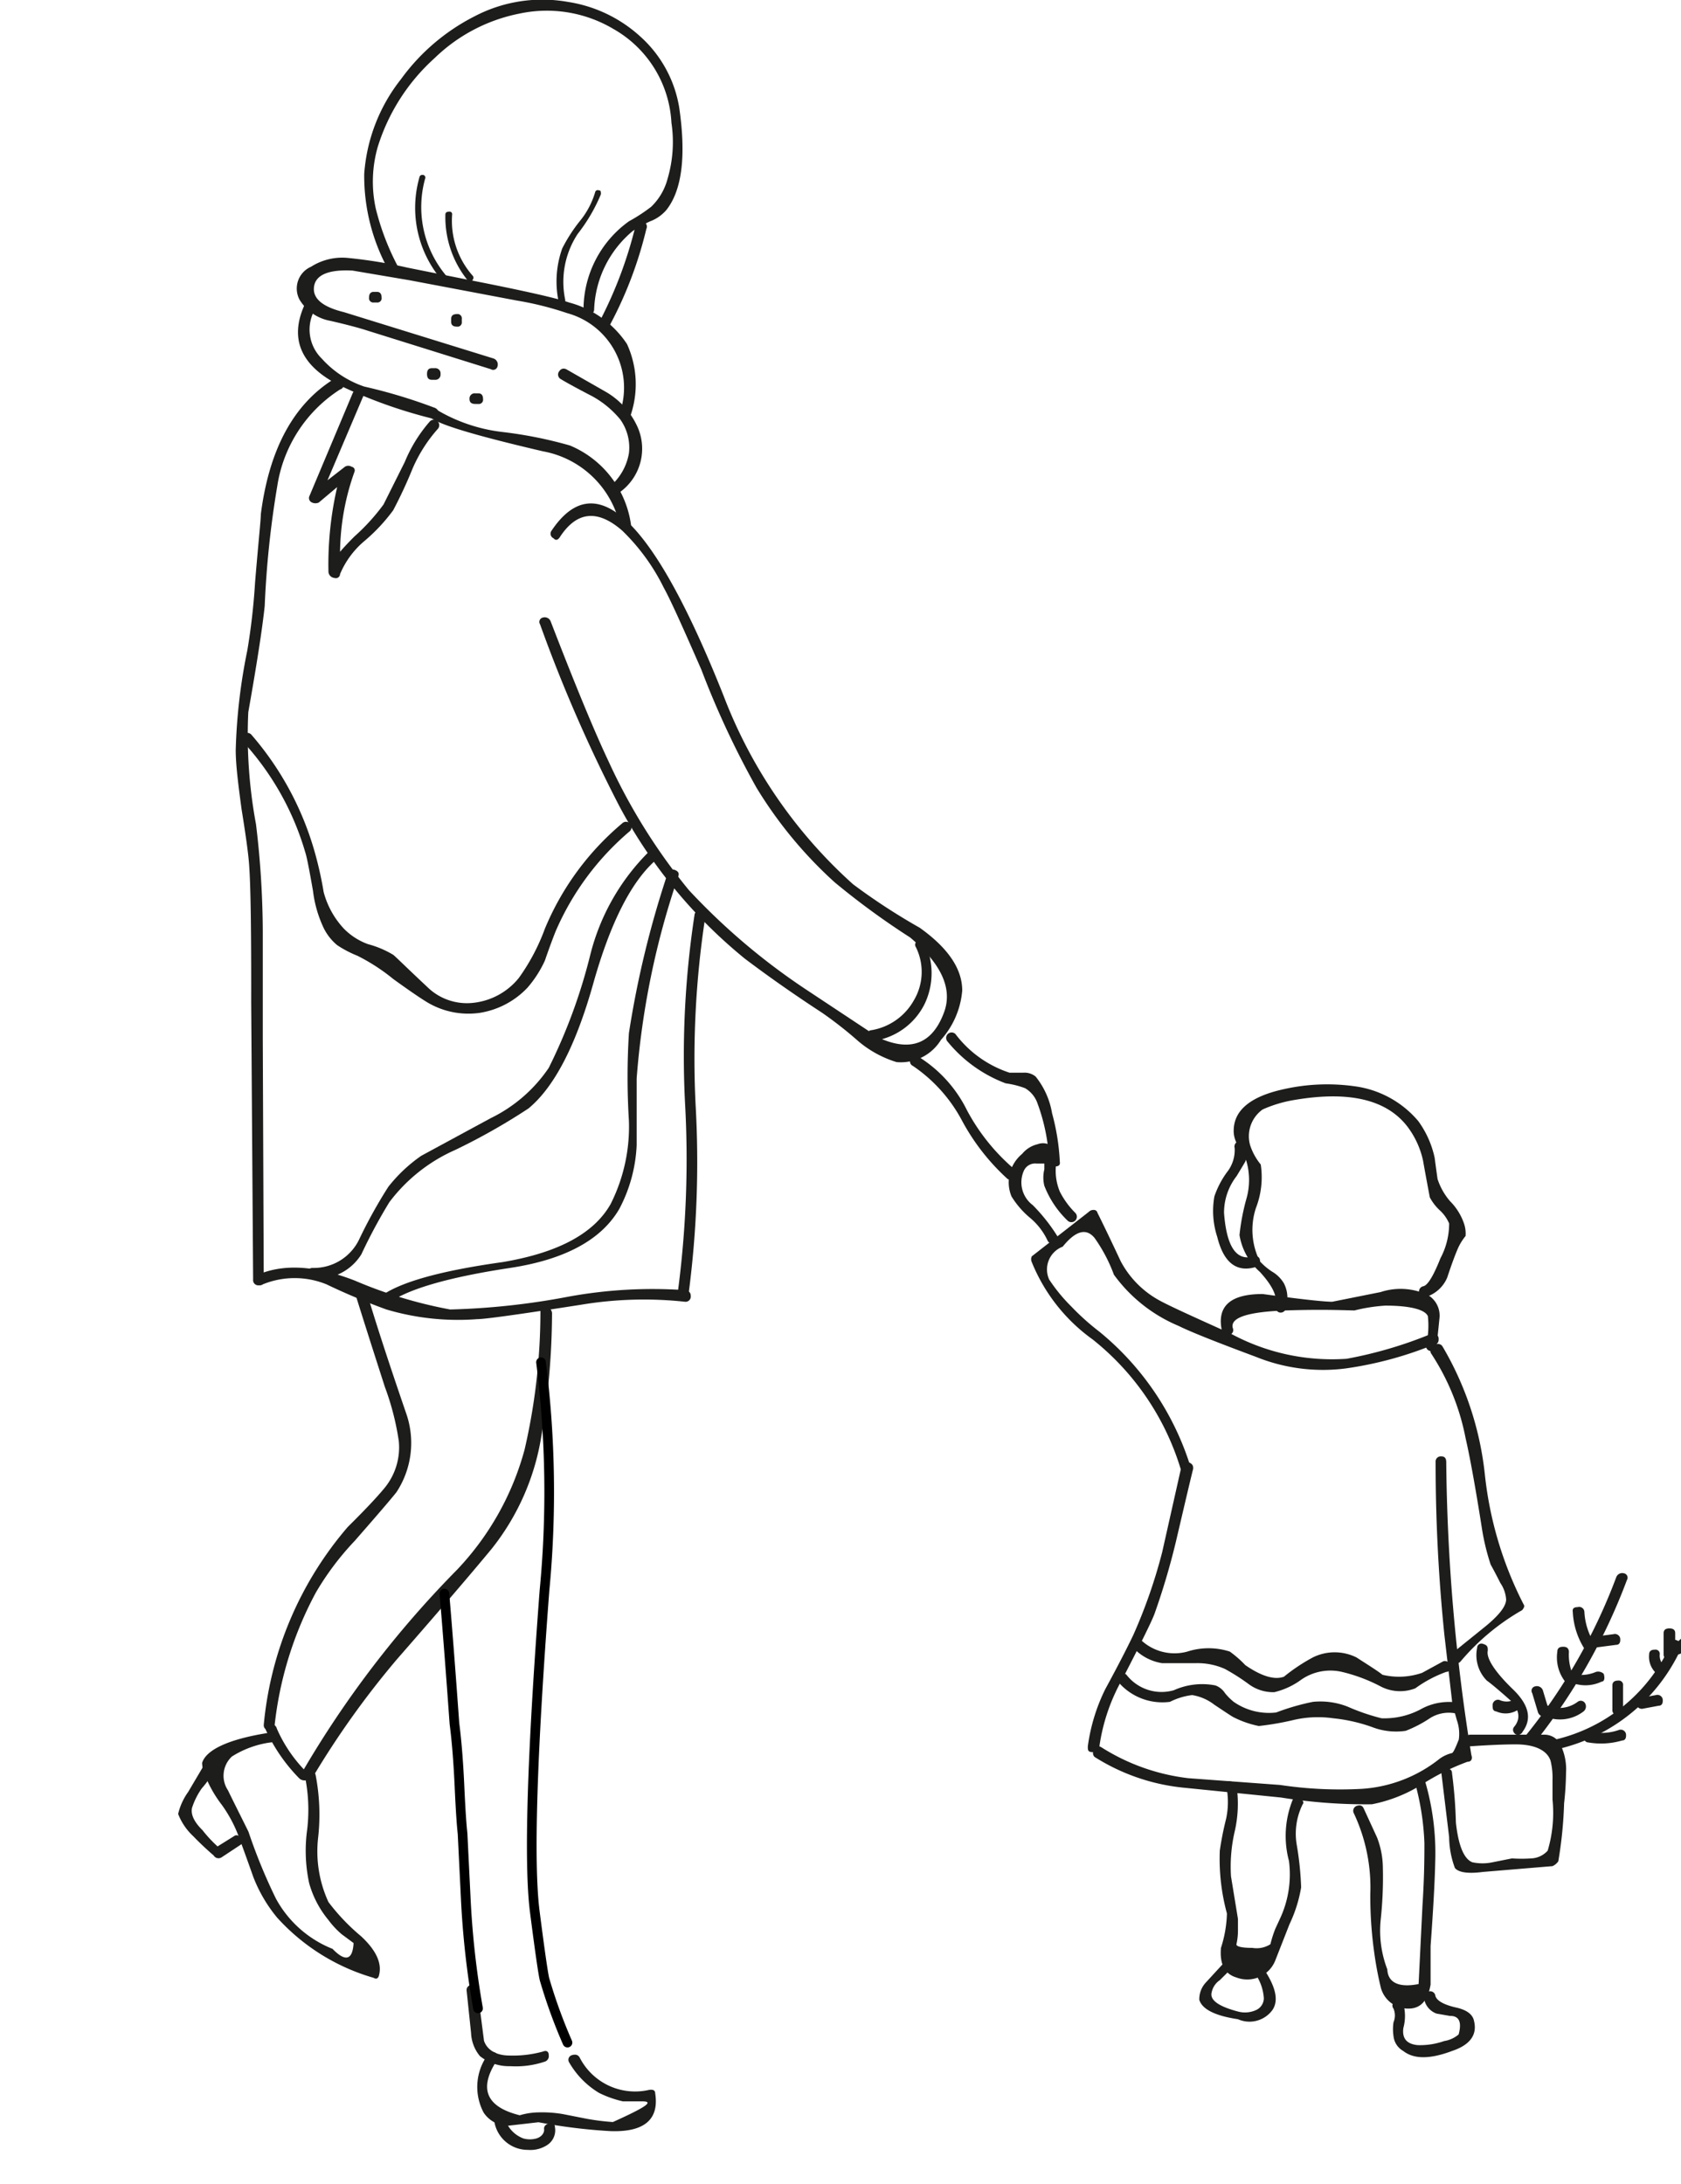<svg id="Layer_1" data-name="Layer 1" xmlns="http://www.w3.org/2000/svg" viewBox="0 0 87 113"><defs><style>.cls-1{fill:#1d1d1b}.cls-2{fill:none;stroke:#000;stroke-linecap:round;stroke-linejoin:round;stroke-width:.5px}</style></defs><g id="mother_copy" data-name="mother copy"><path class="cls-1" d="M52.55 60.9a.31.31 0 00-.1-.45 10.46 10.46 0 01-2.4-3 6.8 6.8 0 00-2.55-2.8c-.17-.1-.28-.07-.35.1a.26.26 0 00.1.4A7.89 7.89 0 0149.8 58a11.28 11.28 0 002.35 3c.17.08.3.07.4-.1z" id="Layer1_0_MEMBER_0_FILL" data-name="Layer1 0 MEMBER 0 FILL"/><path class="cls-1" d="M49.45 53.5a.28.28 0 00-.4.4 7.1 7.1 0 003 2.15 4.57 4.57 0 011 .25 1.46 1.46 0 01.65.8 9.85 9.85 0 01.6 3c0 .17.1.25.3.25s.28-.08.25-.25a11.49 11.49 0 00-.4-2.5 4.11 4.11 0 00-.85-1.9.9.9 0 00-.65-.2h-.7a5.74 5.74 0 01-2.8-2z" id="Layer1_0_MEMBER_1_FILL" data-name="Layer1 0 MEMBER 1 FILL"/><path class="cls-1" d="M29 27.75c.87-1.3 1.93-1.4 3.2-.3a10.67 10.67 0 012.15 2.95c.37.67 1 2.08 1.95 4.25a45.69 45.69 0 002.85 6.1 22 22 0 004.05 4.9 39.62 39.62 0 003.9 2.85c1.63 1.37 2.22 2.67 1.75 3.9q-.9 2.4-3.35 1.3l-3.7-2.45a33.78 33.78 0 01-6.15-5.2 30.51 30.51 0 01-4.15-6.65q-1.09-2.3-3-7.25a.33.33 0 00-.4-.2.23.23 0 00-.15.35 77.41 77.41 0 004.1 9.4 25.81 25.81 0 006.5 7.9c1.1.83 2.42 1.77 4 2.8a20.58 20.58 0 011.85 1.45 5.57 5.57 0 002 1.1 2.43 2.43 0 002.3-1.15 4.37 4.37 0 001.1-2.55c0-1.1-.7-2.18-2.2-3.25a32.53 32.53 0 01-3.45-2.25 25.12 25.12 0 01-6.7-9.75q-5.45-13.69-8.9-8.55a.26.26 0 00.1.4c.13.15.25.07.35-.1z" id="Layer1_0_MEMBER_2_FILL" data-name="Layer1 0 MEMBER 2 FILL"/><path class="cls-1" d="M47.55 48.65a.23.23 0 00-.15.35 2.88 2.88 0 01-.1 2.75 3.1 3.1 0 01-2.2 1.55.22.22 0 00-.2.3c.07.2.18.28.35.25a3.51 3.51 0 002.6-1.9 3.7 3.7 0 000-3.2c-.02-.17-.13-.2-.3-.1z" id="Layer1_0_MEMBER_3_FILL" data-name="Layer1 0 MEMBER 3 FILL"/><path class="cls-1" d="M17.7 19.7a.26.26 0 00-.4-.1q-3.15 1.95-3.8 7c0 .3-.13 1.48-.3 3.55a33.36 33.36 0 01-.4 3.5 29.41 29.41 0 00-.6 5.15c0 .77.13 1.78.3 3.05.23 1.43.37 2.43.4 3q.11 1.55.1 7l.1 14.35a.27.27 0 00.3.3c.2 0 .28-.1.25-.3l-.05-12.5v-5.55a47.37 47.37 0 00-.35-5.5 25.25 25.25 0 01-.4-5.8c.43-2.43.72-4.27.85-5.5a49.74 49.74 0 01.65-6.2 7.23 7.23 0 013.25-5 .26.26 0 00.1-.45z" id="Layer1_1_MEMBER_0_FILL" data-name="Layer1 1 MEMBER 0 FILL"/><path class="cls-1" d="M23.3 67.75a23.31 23.31 0 01-4.95-1.5q-3-1.16-5-.3c-.17.07-.2.18-.1.35a.23.23 0 00.35.15 4.37 4.37 0 013.3 0 33.32 33.32 0 003.1 1.3 13 13 0 004.7.5q.6 0 5.4-.75a19.78 19.78 0 015.35-.15.27.27 0 00.3-.3q0-.26-.3-.3a24.16 24.16 0 00-6.1.35 37.52 37.52 0 01-6.05.65z" id="Layer1_1_MEMBER_1_FILL" data-name="Layer1 1 MEMBER 1 FILL"/><path class="cls-1" d="M35.35 67.05c.17.07.27 0 .3-.2a52.2 52.2 0 00.35-9.7 48.35 48.35 0 01.5-9.7c.07-.17 0-.28-.2-.35a.28.28 0 00-.35.2 48.35 48.35 0 00-.5 9.7 52.2 52.2 0 01-.35 9.7c-.03.17.05.3.25.35z" id="Layer1_1_MEMBER_2_FILL" data-name="Layer1 1 MEMBER 2 FILL"/><path class="cls-1" d="M22.3 21.25c-.13.17-.12.3.05.4.53.37 2.45.93 5.75 1.7a5 5 0 014 3.9.22.22 0 00.3.2c.2-.07.28-.18.25-.35a5.22 5.22 0 00-3.15-4.05 21.93 21.93 0 00-3.5-.7 8.59 8.59 0 01-3.4-1.15c-.08-.13-.2-.12-.3.05z" id="Layer1_1_MEMBER_3_FILL" data-name="Layer1 1 MEMBER 3 FILL"/><path class="cls-1" d="M31.4 20.3l-2.1-1.2c-.17-.07-.28 0-.35.1a.27.27 0 00.05.4q.49.3 1.65.9a5 5 0 011.45 1.2 2.5 2.5 0 01.45 1.75 2.89 2.89 0 01-.85 1.6.28.28 0 10.4.4 2.77 2.77 0 00.9-3.35 4 4 0 00-1.6-1.8z" id="Layer1_1_MEMBER_4_FILL" data-name="Layer1 1 MEMBER 4 FILL"/><path class="cls-1" d="M16.1 13.8a1.23 1.23 0 00-.6 1.7 2.35 2.35 0 001.6 1.1c1 .23 1.6.4 1.9.5l6.4 2a.23.23 0 00.35-.15.33.33 0 00-.2-.4l-7.75-2.4c-1.1-.27-1.62-.7-1.55-1.3s.7-.92 2-.85l2.95.5 5.55 1.05a16.44 16.44 0 012.6.65 4 4 0 012.75 5.1c0 .17 0 .28.25.35a.22.22 0 00.3-.2 5 5 0 00-.2-3.65 5.2 5.2 0 00-3-2.15q-1-.35-5.35-1.2l-3-.6a24.63 24.63 0 00-3.05-.5 3 3 0 00-1.95.45z" id="Layer1_1_MEMBER_5_FILL" data-name="Layer1 1 MEMBER 5 FILL"/><path class="cls-1" d="M16.1 15.7c-.17-.1-.28-.07-.35.1-.77 1.73-.18 3.1 1.75 4.1a25.15 25.15 0 004.85 1.75.23.23 0 00.35-.15.33.33 0 00-.2-.4 27.4 27.4 0 00-3.65-1.1 5.19 5.19 0 01-2.2-1.45 2.1 2.1 0 01-.4-2.45.29.29 0 00-.15-.4z" id="Layer1_1_MEMBER_6_FILL" data-name="Layer1 1 MEMBER 6 FILL"/><path class="cls-1" d="M16.15 26a.42.42 0 00.35 0l.95-.8a17.76 17.76 0 00-.45 4.4.34.34 0 00.3.3.22.22 0 00.3-.2 4.53 4.53 0 011.25-1.7 9.24 9.24 0 001.5-1.6 23.46 23.46 0 001-2.15 7.63 7.63 0 011.3-2.05.28.28 0 00-.4-.4 7.52 7.52 0 00-1.3 2.1l-1.1 2.2a10.56 10.56 0 01-1.5 1.65c-.29.29-.54.55-.75.8a12.63 12.63 0 01.75-4.15.19.19 0 00-.15-.25.32.32 0 00-.35 0l-.9.7 1.85-4.35a.23.23 0 00-.15-.35.33.33 0 00-.4.2L16 25.7a.25.25 0 00.15.3z" id="Layer1_1_MEMBER_7_FILL" data-name="Layer1 1 MEMBER 7 FILL"/><path class="cls-1" d="M26.9.7a6.76 6.76 0 014.85.8 5.93 5.93 0 013 4.85 6.72 6.72 0 01-.2 2.9 3.1 3.1 0 01-.85 1.45 8.81 8.81 0 01-1.15.75A5.63 5.63 0 0030.2 16c0 .17.05.25.25.25s.3-.08.3-.25a5.54 5.54 0 012-4.05 6.4 6.4 0 01.9-.5 2.06 2.06 0 00.85-.6q1.2-1.54.65-5.3a6.31 6.31 0 00-2-3.65A7.17 7.17 0 0029.4.1a7.56 7.56 0 00-4.85.75 10.67 10.67 0 00-3.8 3.25 8.91 8.91 0 00-1.9 4.9 10.08 10.08 0 001.3 5.05c.07.17.18.2.35.1s.2-.18.1-.35a13.17 13.17 0 01-1.15-3 6.52 6.52 0 01.1-3.2A10.29 10.29 0 0122.5 3 8.73 8.73 0 0126.9.7z" id="Layer1_1_MEMBER_8_FILL" data-name="Layer1 1 MEMBER 8 FILL"/><path class="cls-1" d="M31.25 16.85c.17.1.28.07.35-.1a20.7 20.7 0 001.85-4.9.28.28 0 00-.2-.4.28.28 0 00-.35.2 21.84 21.84 0 01-1.8 4.85.23.23 0 00.15.35z" id="Layer1_1_MEMBER_9_FILL" data-name="Layer1 1 MEMBER 9 FILL"/><path class="cls-1" d="M30.7 50.9q1.35-4.8 3.3-6.45a.28.28 0 00-.4-.4 11.42 11.42 0 00-3.05 5.35 28.34 28.34 0 01-2.15 5.85 7.68 7.68 0 01-3 2.6l-3.6 1.95a7.88 7.88 0 00-1.7 1.6 25.12 25.12 0 00-1.5 2.7 2.6 2.6 0 01-2.4 1.5c-.17 0-.25.05-.25.25s.08.3.25.3a2.68 2.68 0 002.5-1.25 27.76 27.76 0 011.45-2.7 8.6 8.6 0 013.4-2.7 32.44 32.44 0 003.8-2.15q2-1.65 3.35-6.45z" id="Layer1_1_MEMBER_10_FILL" data-name="Layer1 1 MEMBER 10 FILL"/><path class="cls-1" d="M35.1 45.35c.07-.17 0-.28-.2-.35a.28.28 0 00-.35.2 50.23 50.23 0 00-2 8.25 36.7 36.7 0 000 4.55 8.89 8.89 0 01-.95 4.3c-.87 1.53-2.73 2.52-5.6 3q-5 .7-6.4 1.85c-.13.1-.13.22 0 .35a.28.28 0 00.4 0q1.45-1.15 6.4-1.9c2.83-.43 4.72-1.45 5.65-3.05a7.75 7.75 0 00.9-3.3V55.8a42.11 42.11 0 012.15-10.45z" id="Layer1_1_MEMBER_11_FILL" data-name="Layer1 1 MEMBER 11 FILL"/><path class="cls-1" d="M16.7 47.9a2.69 2.69 0 00.75 1 5.67 5.67 0 001.05.55 10 10 0 011.85 1.2c.83.6 1.42 1 1.75 1.2a4.15 4.15 0 002.75.55 4.33 4.33 0 002.45-1.3 5.83 5.83 0 00.9-1.4c.23-.67.42-1.17.55-1.5A14.1 14.1 0 0132.6 43a.28.28 0 10-.4-.4 14.24 14.24 0 00-4 5.45 10.58 10.58 0 01-1.35 2.55 3.51 3.51 0 01-2.55 1.3 2.93 2.93 0 01-2.2-.85c-1.07-1-1.65-1.58-1.75-1.65a5 5 0 00-1.3-.55 3.34 3.34 0 01-1.25-.8 4.44 4.44 0 01-1.05-1.9 18.83 18.83 0 00-.5-2.2A15.84 15.84 0 0013 38a.28.28 0 00-.4.4 14.43 14.43 0 013.2 5.7c.07.2.2.85.4 2a6.22 6.22 0 00.5 1.8z" id="Layer1_1_MEMBER_12_FILL" data-name="Layer1 1 MEMBER 12 FILL"/><path class="cls-1" d="M25 20.65c0-.2-.08-.3-.25-.3h-.15a.27.27 0 00-.3.3c0 .17.1.25.3.25h.15a.22.22 0 00.25-.25z" id="Layer1_1_MEMBER_13_FILL" data-name="Layer1 1 MEMBER 13 FILL"/><path class="cls-1" d="M22.8 19.35a.27.27 0 00-.3-.3h-.15c-.17 0-.25.1-.25.3s.08.3.25.3h.15a.27.27 0 00.3-.3z" id="Layer1_1_MEMBER_14_FILL" data-name="Layer1 1 MEMBER 14 FILL"/><path class="cls-1" d="M23.65 16.9a.22.22 0 00.25-.25v-.15a.22.22 0 00-.25-.25c-.2 0-.3.08-.3.25v.15c0 .17.1.25.3.25z" id="Layer1_1_MEMBER_15_FILL" data-name="Layer1 1 MEMBER 15 FILL"/><path class="cls-1" d="M19.75 15.4c0-.2-.08-.3-.25-.3h-.15c-.17 0-.25.1-.25.3a.22.22 0 00.25.25h.15a.22.22 0 00.25-.25z" id="Layer1_1_MEMBER_16_FILL" data-name="Layer1 1 MEMBER 16 FILL"/><path class="cls-1" d="M31.1 10.05c0-.13 0-.2-.1-.2a.14.14 0 00-.2.1 4.25 4.25 0 01-.8 1.5 8.24 8.24 0 00-.9 1.4 5.08 5.08 0 00-.2 2.7c0 .13.1.18.2.15s.18-.1.15-.2a4.51 4.51 0 01.65-3.4 8.79 8.79 0 001.2-2.05z" id="Layer1_1_MEMBER_17_FILL" data-name="Layer1 1 MEMBER 17 FILL"/><path class="cls-1" d="M23.35 14.8c.07-.1.07-.18 0-.25A5.52 5.52 0 0122 9.25a.14.14 0 00-.1-.2c-.1 0-.17 0-.2.15a5.75 5.75 0 001.45 5.6c.02.07.1.07.2 0z" id="Layer1_1_MEMBER_18_FILL" data-name="Layer1 1 MEMBER 18 FILL"/><path class="cls-1" d="M24.45 14.5c.07-.1.07-.18 0-.25a4.29 4.29 0 01-1.05-3.15.13.13 0 00-.15-.15c-.13 0-.2.05-.2.15a5.21 5.21 0 001.15 3.4c.07.07.15.07.25 0z" id="Layer1_1_MEMBER_19_FILL" data-name="Layer1 1 MEMBER 19 FILL"/><path class="cls-1" d="M18.16 66.2c.41 1.35 1 3.2 1.76 5.56a13.76 13.76 0 01.72 2.8 3.31 3.31 0 01-.75 2.44c-.38.46-1 1.12-1.89 2a18.28 18.28 0 00-4.35 10.25c0 .14.07.24.27.29s.26 0 .28-.15a18.75 18.75 0 012.15-7 14.56 14.56 0 012-2.66c1.2-1.37 1.92-2.21 2.17-2.53a4.63 4.63 0 00.5-4.08q-1.44-4.19-2.14-6.6l-.3-.08z" id="Layer1_2_MEMBER_0_FILL" data-name="Layer1 2 MEMBER 0 FILL"/><path class="cls-1" d="M28.25 67.6c-.2 0-.3 0-.28.2a31.75 31.75 0 01-.82 7.2 14.53 14.53 0 01-3.5 6.22 52.61 52.61 0 00-8 10.45c-.06.14 0 .25.16.35s.32 0 .38-.08a45.33 45.33 0 014.36-6.1q3.27-3.74 4.89-5.7A12.51 12.51 0 0028 74.41a38.76 38.76 0 00.57-6.41.37.37 0 00-.32-.4z" id="Layer1_2_MEMBER_1_FILL" data-name="Layer1 2 MEMBER 1 FILL"/><path class="cls-1" d="M13.91 89.22c-.17 0-.22.14-.14.31A8.83 8.83 0 0015.48 92a.39.39 0 00.46.07c.15-.08.14-.18 0-.31a7.32 7.32 0 01-1.61-2.32.31.31 0 00-.42-.22z" id="Layer1_2_MEMBER_2_FILL" data-name="Layer1 2 MEMBER 2 FILL"/><path class="cls-1" d="M10.46 91.21a1.74 1.74 0 00.17.69 6.35 6.35 0 00.85 1.48 6.91 6.91 0 01.83 1.52c.18.48.45 1.22.8 2.21a7.55 7.55 0 001.23 2.1 10.73 10.73 0 005 3.12c.16.1.25 0 .28-.15q.23-.92-.93-2A10.69 10.69 0 0117 98.41a6.26 6.26 0 01-.54-3.29 10.77 10.77 0 00-.13-3.31c-.05-.13-.18-.2-.39-.22s-.24.08-.18.21a8.63 8.63 0 01.14 2.84 8 8 0 00.1 2.79 5.16 5.16 0 001 1.91 4.39 4.39 0 00.68.73l.62.46c-.05.87-.41 1-1.09.3a5.75 5.75 0 01-2.93-2.6 28.4 28.4 0 01-1.42-3.46c-.46-.93-.82-1.64-1.06-2.14a1.36 1.36 0 01.2-1.75 5 5 0 012-.73c.18 0 .23-.14.14-.31s-.16-.21-.34-.17c-2.03.33-3.14.88-3.34 1.54z" id="Layer1_2_MEMBER_3_FILL" data-name="Layer1 2 MEMBER 3 FILL"/><path class="cls-1" d="M9.94 93.53a3.75 3.75 0 01.5-1 5 5 0 00.65-.93c.09-.12.05-.24-.11-.33s-.34-.06-.43.07l-.81 1.37a3.2 3.2 0 00-.52 1.14A3.1 3.1 0 0010 95c.27.28.63.63 1.06 1a.29.29 0 00.4.1l1-.66c.11-.09.11-.21 0-.35s-.23-.18-.35-.09l-.85.53a6.76 6.76 0 01-.78-.84c-.48-.47-.61-.86-.54-1.16z" id="Layer1_2_MEMBER_4_FILL" data-name="Layer1 2 MEMBER 4 FILL"/><path class="cls-1" d="M28.18 106.67a.3.3 0 00.22-.34c0-.19-.12-.26-.29-.19a5.82 5.82 0 01-1.72.21c-.73 0-1.18-.3-1.34-.76l-.35-2.72c0-.16-.11-.22-.28-.19s-.29.15-.27.31l.23 2.19a2 2 0 00.46 1.2 2.41 2.41 0 001.57.52 4.7 4.7 0 001.77-.23z" id="Layer1_3_MEMBER_0_FILL" data-name="Layer1 3 MEMBER 0 FILL"/><path class="cls-1" d="M33.91 108.31q0-.24-.33-.18a3.22 3.22 0 01-3.58-1.68c-.09-.15-.23-.18-.43-.11a.25.25 0 00-.11.37 4.4 4.4 0 001.54 1.57 5.43 5.43 0 001.24.44h1c.65 0 .14.32-1.52 1.07a12.23 12.23 0 01-1.36-.17l-1.22-.24a6.35 6.35 0 00-1.24-.09 3.57 3.57 0 00-1 .15q-2.61-.65-1.19-2.83c.11-.16.1-.29-.05-.39a.28.28 0 00-.41.08 2.83 2.83 0 00-.22 3 1.52 1.52 0 001.27.68l1.57-.18a28.36 28.36 0 003.73.46c1.74.06 2.52-.6 2.31-1.95z" id="Layer1_3_MEMBER_1_FILL" data-name="Layer1 3 MEMBER 1 FILL"/><path class="cls-1" d="M25.81 109.46c-.21 0-.28.16-.22.34a1.75 1.75 0 001.73 1.43 1.59 1.59 0 001-.25.91.91 0 00.4-.93c0-.17-.12-.23-.29-.19s-.29.14-.27.3-.1.39-.4.48a1.26 1.26 0 01-.67 0 1.57 1.57 0 01-.95-1c-.02-.11-.14-.19-.33-.18z" id="Layer1_3_MEMBER_2_FILL" data-name="Layer1 3 MEMBER 2 FILL"/><path id="Layer1_3_MEMBER_3_1_STROKES" data-name="Layer1 3 MEMBER 3 1 STROKES" class="cls-2" d="M29.37 105.68a26.9 26.9 0 01-1.19-3.28c-.07-.29-.24-1.45-.5-3.48q-.48-3.73.5-16.63A53.47 53.47 0 0028 70.48"/><path id="Layer1_3_MEMBER_4_1_STROKES" data-name="Layer1 3 MEMBER 4 1 STROKES" class="cls-2" d="M23 82.45c.17 2 .34 4.22.52 6.73.11.84.2 1.92.26 3.23s.11 2 .16 2.46l.16 3.25a45.27 45.27 0 00.64 5.79"/></g><g id="girl_copy" data-name="girl copy"><path class="cls-1" d="M61.5 75.65a.28.28 0 00-.35.2l-1 4.45a27 27 0 01-1.5 4.3c-.3.63-.78 1.57-1.45 2.8a9.54 9.54 0 00-.9 2.95c0 .2 0 .3.25.3a.32.32 0 00.35-.3 9.89 9.89 0 011.2-3.5c1-1.93 1.52-3 1.65-3.35a36.82 36.82 0 001.1-3.7c.4-1.7.7-3 .9-3.8.02-.17-.05-.28-.25-.35z" id="Layer0_0_MEMBER_0_FILL" data-name="Layer0 0 MEMBER 0 FILL"/><path class="cls-1" d="M74.6 75.35a.27.27 0 00-.3.3 87.37 87.37 0 00.45 8.9l.4 3.45c0 .17.12.52.25 1a2.1 2.1 0 01.1 1c-.17.43-.28.67-.35.7a1.78 1.78 0 00-.65.3 7.2 7.2 0 01-4 1.55 20.79 20.79 0 01-4.25-.2L61.5 92a10.73 10.73 0 01-4.5-1.6c-.17-.1-.28-.07-.35.1a.28.28 0 000 .4 10.55 10.55 0 004.7 1.6l4.95.5a27.68 27.68 0 004.7.35 7.57 7.57 0 002.55-1 12.13 12.13 0 012.4-1.2c.2 0 .27-.15.2-.35a100.18 100.18 0 01-1.3-15.15c0-.2-.08-.3-.25-.3z" id="Layer0_0_MEMBER_1_FILL" data-name="Layer0 0 MEMBER 1 FILL"/><path class="cls-1" d="M74.05 70a12.13 12.13 0 011.8 4.4c.23 1 .52 2.6.85 4.7a11.61 11.61 0 00.45 1.85s.2.35.5.95a1.72 1.72 0 01.3.85q0 .55-1.2 1.5L75.2 85.5a.31.31 0 000 .45.25.25 0 00.4 0 11.84 11.84 0 013.1-2.6.28.28 0 00.15-.15.16.16 0 000-.2 19.14 19.14 0 01-2-6.7 16.47 16.47 0 00-2.2-6.65.27.27 0 00-.4-.05c-.25.1-.25.22-.2.4z" id="Layer0_0_MEMBER_2_FILL" data-name="Layer0 0 MEMBER 2 FILL"/><path class="cls-1" d="M61.45 76.4a.28.28 0 00.2-.4 14.64 14.64 0 00-4.75-7.1 12.59 12.59 0 01-1.45-1.3 8.69 8.69 0 01-1.15-1.4 1.26 1.26 0 01.7-1.7q1-1.24 1.65-.45a8.13 8.13 0 011 1.9A7.9 7.9 0 0061 68.6c.6.3 1.93.83 4 1.6a9.24 9.24 0 004.65.6 19.11 19.11 0 004.6-1.25c.17 0 .23-.15.2-.35a.28.28 0 00-.35-.2 21.88 21.88 0 01-4.4 1.3 11 11 0 01-6-1.3c-2-.9-3.28-1.48-3.75-1.75a4.94 4.94 0 01-1.95-2c-.5-1.07-.9-1.9-1.2-2.5a.19.19 0 00-.2-.15.33.33 0 00-.25.1L53.4 65a.35.35 0 000 .3 9.13 9.13 0 003.15 4 13.61 13.61 0 014.6 6.85c.02.2.13.28.3.25z" id="Layer0_0_MEMBER_3_FILL" data-name="Layer0 0 MEMBER 3 FILL"/><path class="cls-1" d="M63.8 68.7c-.13-.53.78-.83 2.75-.9s3.28 0 3.55 0a8.71 8.71 0 011.6-.25c1.33 0 2.07.22 2.2.55a4.58 4.58 0 01-.1 1.55.27.27 0 00.3.25c.2 0 .28-.08.25-.25.07-.67.12-1.15.15-1.45a1.24 1.24 0 00-.6-1.2 3.32 3.32 0 00-2.45-.15l-2.5.5c-.43 0-1.63-.13-3.6-.4q-2.55 0-2.1 1.95a.28.28 0 00.35.2c.2-.1.27-.23.2-.4z" id="Layer0_0_MEMBER_4_FILL" data-name="Layer0 0 MEMBER 4 FILL"/><path class="cls-1" d="M74.25 59.9a5 5 0 00-.85-1.9 5.2 5.2 0 00-3.3-1.8 10.23 10.23 0 00-3.65.15c-1.7.37-2.57 1.07-2.6 2.1a1.37 1.37 0 00.25.85 6.15 6.15 0 01.4.75 3.52 3.52 0 010 2 11.3 11.3 0 00-.35 1.85 3.23 3.23 0 001.05 1.9c.67.73.93 1.3.8 1.7a.33.33 0 00.2.4.27.27 0 00.35-.25 1.64 1.64 0 00-.1-1.25 1.7 1.7 0 00-.6-.6 3.21 3.21 0 01-.65-.55 3.62 3.62 0 01-.2-2.75 4.4 4.4 0 00.25-2.25 3.09 3.09 0 01-.55-1 1.7 1.7 0 01.65-1.85 6.71 6.71 0 011.7-.5q4.2-.7 5.8 1.4a4.49 4.49 0 01.8 1.75c.07.4.18 1 .35 1.9a2.54 2.54 0 00.55.7 2 2 0 01.45.65 3.82 3.82 0 01-.45 1.8c-.37.93-.67 1.42-.9 1.45a.28.28 0 00-.2.35c.07.2.18.27.35.2a1.77 1.77 0 001.1-1c.23-.7.42-1.2.55-1.5a2.79 2.79 0 01.4-.65 1.59 1.59 0 00-.1-.7 3 3 0 00-.7-1.1A3.35 3.35 0 0174.4 61c-.07-.5-.12-.87-.15-1.1z" id="Layer0_0_MEMBER_5_FILL" data-name="Layer0 0 MEMBER 5 FILL"/><path class="cls-1" d="M64.1 59.05a.28.28 0 00-.2.35 1.84 1.84 0 01-.4 1.25 4.68 4.68 0 00-.65 1.25A4.32 4.32 0 0063 64c.33 1.33 1 1.85 2 1.55a.33.33 0 00.2-.4.23.23 0 00-.3-.15c-.9.27-1.42-.48-1.55-2.25a3.08 3.08 0 01.65-1.9q.34-.56.45-.75a1.24 1.24 0 000-.85c-.03-.17-.15-.25-.35-.2z" id="Layer0_0_MEMBER_6_FILL" data-name="Layer0 0 MEMBER 6 FILL"/><path class="cls-1" d="M80.7 90.15a.93.93 0 00-.8-.4h-3.8c-.17 0-.25.1-.25.3s.08.3.25.3c1-.07 1.78-.1 2.35-.1 1 0 1.63.32 1.8.85a3.7 3.7 0 01.1 1v1a6.86 6.86 0 01-.25 2.65 1.21 1.21 0 01-.85.4 7.39 7.39 0 01-1 0l-1 .2a2.53 2.53 0 01-1.05 0c-.43-.17-.72-.85-.85-2.05a24.36 24.36 0 00-.2-2.55c0-.17-.1-.25-.3-.25s-.28.08-.25.25l.4 3.3a4.7 4.7 0 00.3 1.6c.2.23.68.3 1.45.2l3.6-.3a.73.73 0 00.3-.25 22 22 0 00.3-3 15.9 15.9 0 00.1-1.6 2.86 2.86 0 00-.35-1.55z" id="Layer0_0_MEMBER_7_FILL" data-name="Layer0 0 MEMBER 7 FILL"/><path class="cls-1" d="M79 90.2c.13.13.27.12.4 0a30.78 30.78 0 004.8-8.45.23.23 0 00-.15-.35.33.33 0 00-.4.2A29.38 29.38 0 0179 89.75a.31.31 0 000 .45z" id="Layer0_0_MEMBER_8_FILL" data-name="Layer0 0 MEMBER 8 FILL"/><path class="cls-1" d="M81.65 83.15c-.2 0-.28.08-.25.25a3.9 3.9 0 00.6 1.9.29.29 0 10.5-.3 3.41 3.41 0 01-.5-1.6.27.27 0 00-.35-.25z" id="Layer0_0_MEMBER_9_FILL" data-name="Layer0 0 MEMBER 9 FILL"/><path class="cls-1" d="M80.9 85.2c-.2 0-.3.08-.3.25A2.05 2.05 0 0081 87c.07.17.18.2.35.1s.2-.18.1-.35a2.63 2.63 0 01-.25-1.3c-.02-.17-.1-.25-.3-.25z" id="Layer0_0_MEMBER_10_FILL" data-name="Layer0 0 MEMBER 10 FILL"/><path class="cls-1" d="M79.45 87.25a.23.23 0 00-.15.35l.3 1a.33.33 0 00.4.2.23.23 0 00.15-.35l-.3-1a.33.33 0 00-.4-.2z" id="Layer0_0_MEMBER_11_FILL" data-name="Layer0 0 MEMBER 11 FILL"/><path class="cls-1" d="M79.8 88.4a.34.34 0 00.15.4 2 2 0 002-.25.33.33 0 00.1-.4.26.26 0 00-.4-.1 1.59 1.59 0 01-1.55.2q-.19-.1-.3.15z" id="Layer0_0_MEMBER_12_FILL" data-name="Layer0 0 MEMBER 12 FILL"/><path class="cls-1" d="M81.4 86.85a.27.27 0 00.25.3A1.94 1.94 0 0082.9 87c.13 0 .17-.17.1-.4a.42.42 0 00-.4-.1 1.93 1.93 0 01-.95.15c-.17-.08-.25 0-.25.2z" id="Layer0_0_MEMBER_13_FILL" data-name="Layer0 0 MEMBER 13 FILL"/><path class="cls-1" d="M82.15 85.05c.07.2.18.27.35.2l1.15-.15c.17 0 .23-.15.2-.35a.28.28 0 00-.35-.2l-1.15.15a.28.28 0 00-.2.35z" id="Layer0_0_MEMBER_14_FILL" data-name="Layer0 0 MEMBER 14 FILL"/><path class="cls-1" d="M80.25 90.3c.07.2.18.27.35.2a9.33 9.33 0 006.4-5.2.29.29 0 00-.15-.4c-.17-.1-.28-.07-.35.1a8.72 8.72 0 01-6 5 .28.28 0 00-.25.3z" id="Layer0_0_MEMBER_15_FILL" data-name="Layer0 0 MEMBER 15 FILL"/><path class="cls-1" d="M82 89.85a.22.22 0 00.2.3 3.87 3.87 0 001.75-.1c.17 0 .23-.15.2-.35a.28.28 0 00-.35-.2 2.68 2.68 0 01-1.45.1c-.17-.03-.28.05-.35.25z" id="Layer0_0_MEMBER_16_FILL" data-name="Layer0 0 MEMBER 16 FILL"/><path class="cls-1" d="M83.75 88.75c.17 0 .25-.1.25-.3V87.2a.22.22 0 00-.25-.25c-.2 0-.3.08-.3.25v1.25a.27.27 0 00.3.3z" id="Layer0_0_MEMBER_17_FILL" data-name="Layer0 0 MEMBER 17 FILL"/><path class="cls-1" d="M84.7 88.2a.28.28 0 00.35.2l.8-.15c.17 0 .23-.15.2-.35a.28.28 0 00-.35-.2l-.8.15a.28.28 0 00-.2.35z" id="Layer0_0_MEMBER_18_FILL" data-name="Layer0 0 MEMBER 18 FILL"/><path class="cls-1" d="M86.15 86.6a.25.25 0 000-.4.7.7 0 01-.25-.6.22.22 0 00-.25-.25c-.2 0-.3.08-.3.25a1.16 1.16 0 00.4 1 .25.25 0 00.4 0z" id="Layer0_0_MEMBER_19_FILL" data-name="Layer0 0 MEMBER 19 FILL"/><path class="cls-1" d="M86.65 85.5c.13.13.27.12.4 0l.5-.45a.28.28 0 00-.4-.4l-.5.45a.31.31 0 000 .4z" id="Layer0_0_MEMBER_20_FILL" data-name="Layer0 0 MEMBER 20 FILL"/><path class="cls-1" d="M86.4 84.25c-.2 0-.3.08-.3.25v1.1a.3.3 0 10.6 0v-1.1c0-.17-.1-.25-.3-.25z" id="Layer0_0_MEMBER_21_FILL" data-name="Layer0 0 MEMBER 21 FILL"/><path class="cls-1" d="M78.2 88c.43.47.5.9.2 1.3-.13.13-.12.27 0 .4a.26.26 0 00.4-.1c.5-.67.33-1.4-.5-2.2s-1.4-1.57-1.3-2c0-.17 0-.28-.25-.35a.22.22 0 00-.3.2 1.87 1.87 0 00.5 1.7q.35.25 1.25 1.05z" id="Layer0_0_MEMBER_22_FILL" data-name="Layer0 0 MEMBER 22 FILL"/><path class="cls-1" d="M77.25 88.2c0 .2 0 .32.2.35a1.18 1.18 0 001.2-.15c.17-.07.2-.18.1-.35s-.27-.2-.4-.1a.88.88 0 01-.75 0 .28.28 0 00-.35.25z" id="Layer0_0_MEMBER_23_FILL" data-name="Layer0 0 MEMBER 23 FILL"/><path class="cls-1" d="M53.7 59.2a1.47 1.47 0 00-.8.5 1.91 1.91 0 00-.55 2.2 4.55 4.55 0 00.95 1.1 3.41 3.41 0 01.9 1.15.33.33 0 00.4.2.23.23 0 00.15-.35 9.18 9.18 0 00-1.3-1.65 1.47 1.47 0 01-.45-1.8.64.64 0 01.65-.35h.4v.3a1.75 1.75 0 000 .85 5 5 0 001.2 1.8.28.28 0 10.4-.4 4.28 4.28 0 01-.8-1.1 2.83 2.83 0 01-.2-1.35 1.31 1.31 0 00-.05-.85.79.79 0 00-.9-.25z" id="Layer0_0_MEMBER_24_FILL" data-name="Layer0 0 MEMBER 24 FILL"/><path class="cls-1" d="M69.75 88.3a3.86 3.86 0 00-1.8-.25 12 12 0 00-1.9.55 3.19 3.19 0 01-2.2-.55 3 3 0 01-.45-.45 1 1 0 00-.5-.4 3.57 3.57 0 00-2.15.25 2.3 2.3 0 01-2.45-.8.28.28 0 10-.4.4 3 3 0 002.65 1 3.48 3.48 0 011.15-.35 2.53 2.53 0 011.15.5c.6.4.93.62 1 .65a5.09 5.09 0 001.3.45 14.73 14.73 0 001.75-.3 5.57 5.57 0 012.1-.1 8.53 8.53 0 012 .45 3.44 3.44 0 001.75.2A6.39 6.39 0 0074 88.9a1.82 1.82 0 011.35-.25c.17 0 .28-.05.35-.25a.22.22 0 00-.2-.3 3 3 0 00-2 .35 4 4 0 01-2 .45 10.9 10.9 0 01-1.75-.6z" id="Layer0_0_MEMBER_25_FILL" data-name="Layer0 0 MEMBER 25 FILL"/><path class="cls-1" d="M70.2 85.75a2.54 2.54 0 00-2.25 0 9.41 9.41 0 00-1.5 1c-.47.17-1.13 0-2-.6a5.66 5.66 0 00-.8-.7 3.58 3.58 0 00-2.2 0 2.53 2.53 0 01-2.4-.6.28.28 0 10-.4.4 2.59 2.59 0 001.5.8h1.7a3.48 3.48 0 011.55.3 10.74 10.74 0 011.25.8 2.13 2.13 0 001.3.4 3.88 3.88 0 001.4-.65 2.65 2.65 0 012.1-.4 8.52 8.52 0 012 .75 2.17 2.17 0 001.8.1 6.43 6.43 0 011.6-.85c.17 0 .23-.15.2-.35a.28.28 0 00-.35-.2l-1.1.6a3.68 3.68 0 01-2.05.1c-.22-.18-.68-.47-1.35-.9z" id="Layer0_0_MEMBER_26_FILL" data-name="Layer0 0 MEMBER 26 FILL"/><path class="cls-1" d="M63.46 92.38a4.13 4.13 0 010 1.71 16.21 16.21 0 00-.33 1.66A10.78 10.78 0 0063.5 99a6.29 6.29 0 01-.31 1.78c-.07.84.19 1.35.8 1.53a1.56 1.56 0 002-.85l.75-1.91a7.17 7.17 0 00.6-1.9 16.17 16.17 0 00-.22-2.16 3.42 3.42 0 01.3-2.14c.09-.1 0-.21-.13-.31a.33.33 0 00-.38.06 5 5 0 00-.2 3.18 5.41 5.41 0 01-.47 3l-.24.52a6.15 6.15 0 00-.25.79 1.32 1.32 0 01-.93.19c-.55 0-.83-.07-.83-.18a3.24 3.24 0 00.08-.72v-.6l-.36-2.2a8.06 8.06 0 01.2-2.36 6.41 6.41 0 00.09-2.31c0-.14-.15-.22-.35-.25s-.22.08-.19.22z" id="Layer0_1_MEMBER_0_FILL" data-name="Layer0 1 MEMBER 0 FILL"/><path class="cls-1" d="M65.41 103.39a.68.68 0 01-.41.61 1.39 1.39 0 01-.9.08c-1-.26-1.5-.59-1.39-1a1 1 0 01.42-.63c.27-.27.46-.45.55-.56s.12-.2 0-.31-.26-.12-.36 0l-.92 1a1.26 1.26 0 00-.33.89c.15.48.8.82 2 1a1.47 1.47 0 001.78-.47q.48-.69-.36-2a.32.32 0 00-.37-.13c-.18 0-.24.1-.17.23a2.48 2.48 0 01.46 1.29z" id="Layer0_1_MEMBER_1_FILL" data-name="Layer0 1 MEMBER 1 FILL"/><path class="cls-1" d="M73.21 92.15a13.49 13.49 0 01.51 3.21c0 .61 0 1.69-.1 3.23l-.2 4.06c-1 .2-1.59-.06-1.62-.76a5.57 5.57 0 01-.34-2.59 20.53 20.53 0 00.11-2.66 4.45 4.45 0 00-.3-1.57l-.69-1.5c-.07-.16-.19-.2-.38-.13a.27.27 0 00-.13.38 9 9 0 01.85 4.18 20.89 20.89 0 00.2 3 18.24 18.24 0 00.35 1.86 1.46 1.46 0 001.43 1.06c.64 0 1-.43 1.14-1.24v-2c.14-1.92.22-3.38.24-4.37a13.2 13.2 0 00-.56-4.27.28.28 0 00-.34-.19c-.17.05-.23.15-.17.3z" id="Layer0_2_MEMBER_0_FILL" data-name="Layer0 2 MEMBER 0 FILL"/><path class="cls-1" d="M75.49 105.26a1.53 1.53 0 01-.75.34 3.74 3.74 0 01-1.38.21c-.56-.06-.8-.35-.73-.88a2.4 2.4 0 000-1.26.32.32 0 00-.43-.12.24.24 0 00-.08.37.91.91 0 010 .71 2.43 2.43 0 000 .71 1 1 0 00.5.77c.56.44 1.4.43 2.54 0 .92-.31 1.3-.83 1.13-1.54q-.1-.54-1-.72c-.61-.15-.93-.35-1-.58a.27.27 0 00-.36-.23.26.26 0 00-.23.35 1 1 0 00.65.79l.69.12c.47-.01.63.31.45.96z" id="Layer0_2_MEMBER_1_FILL" data-name="Layer0 2 MEMBER 1 FILL"/></g></svg>